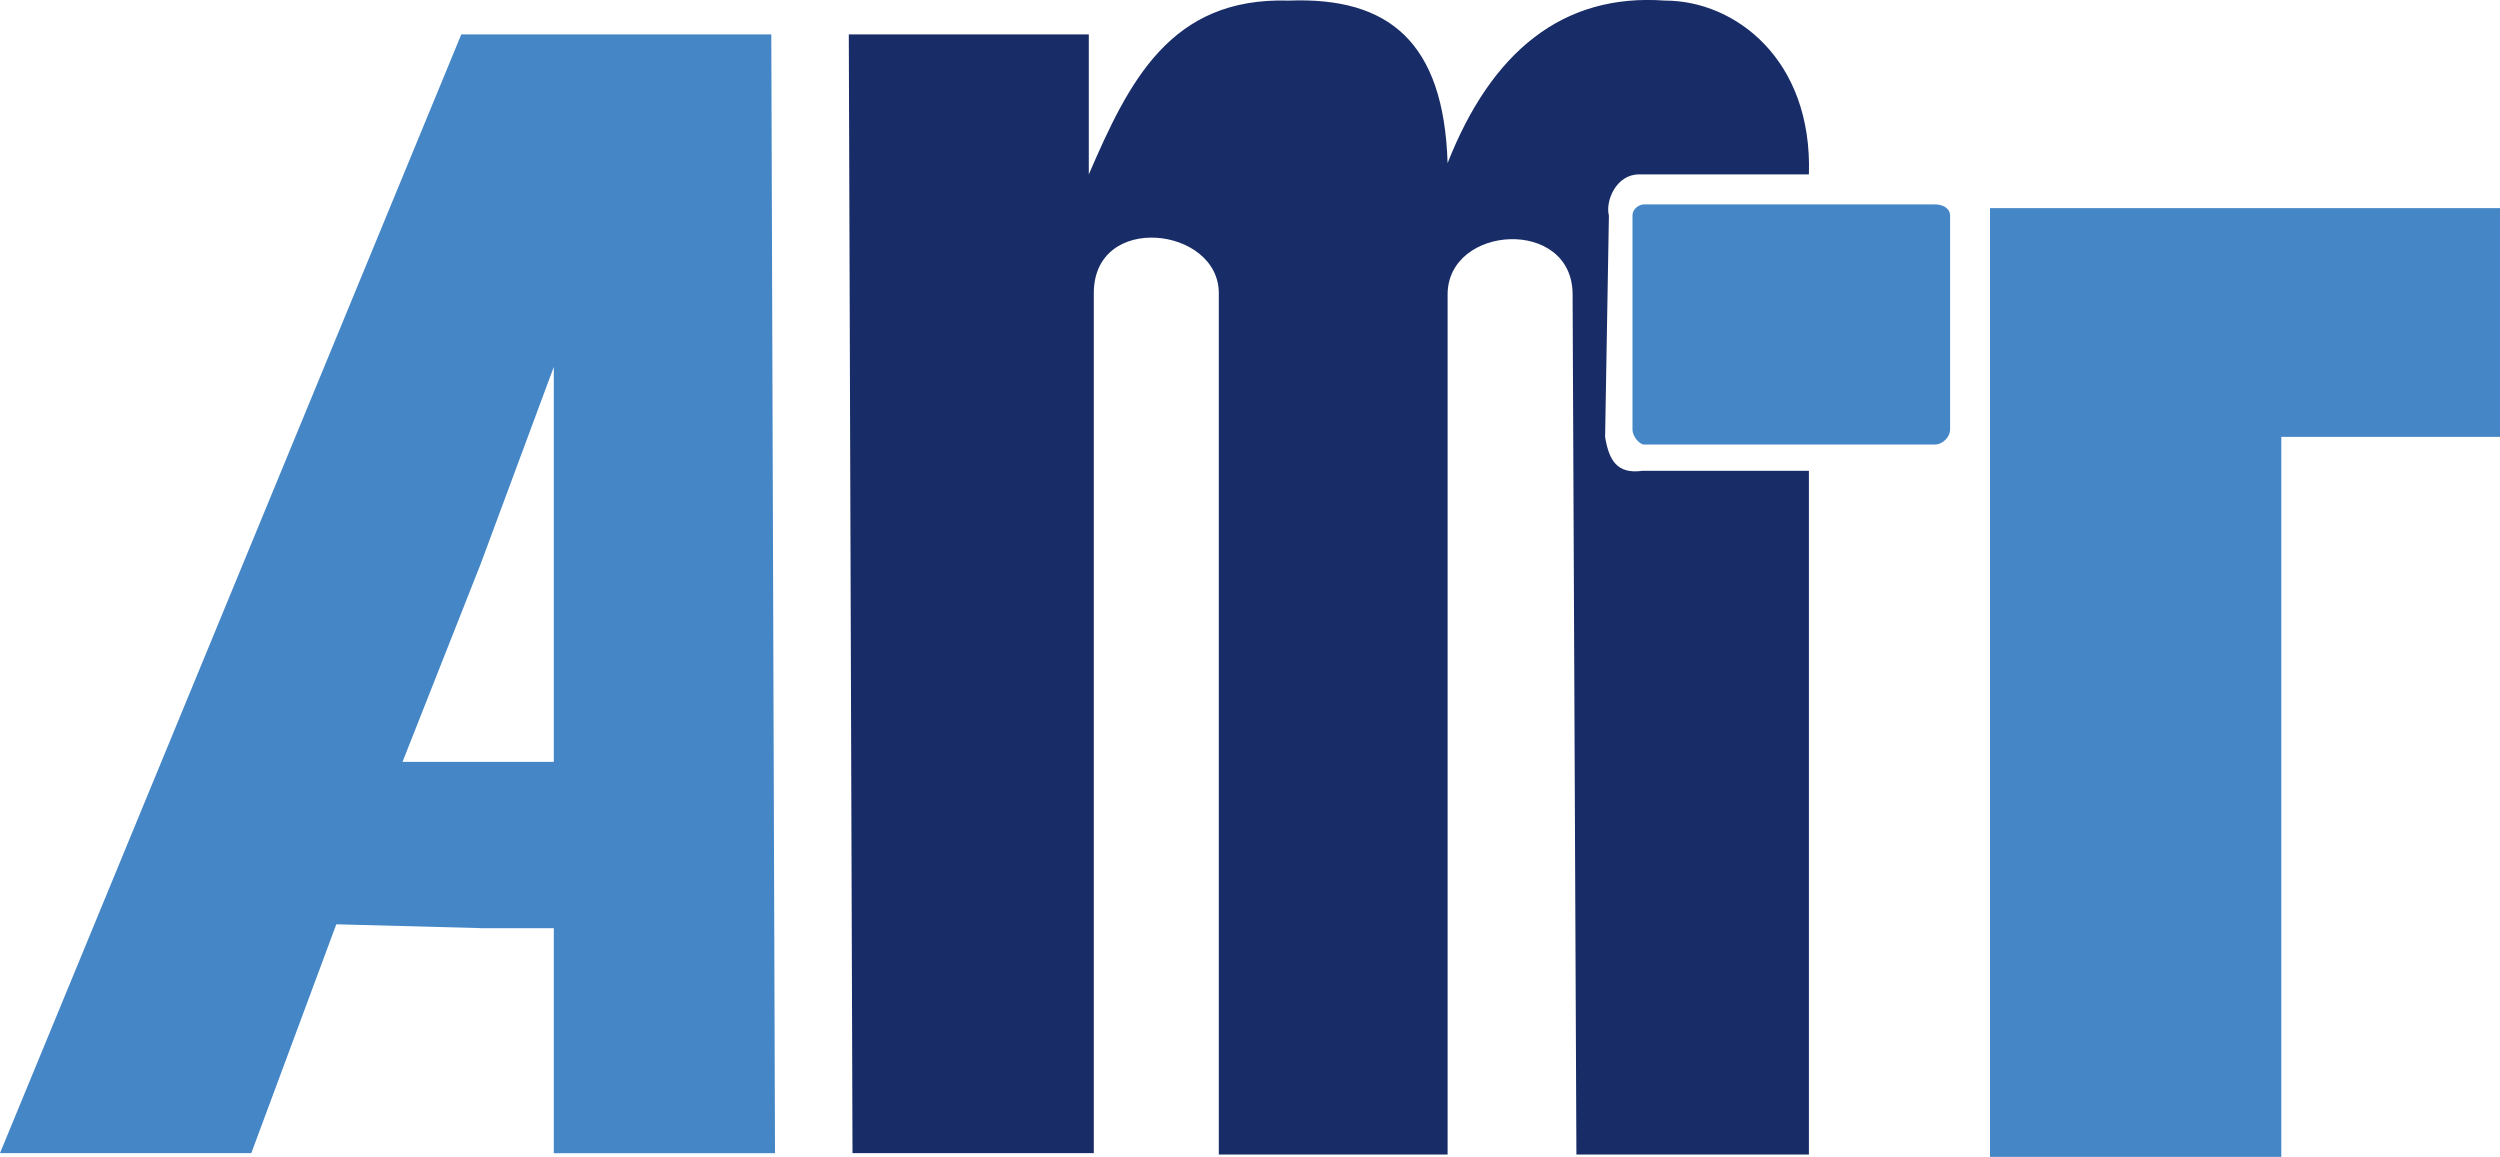 <svg version="1.1" id="Ebene_1" xmlns="http://www.w3.org/2000/svg" xmlns:xlink="http://www.w3.org/1999/xlink" x="0px" y="0px" width="250px" height="115.69px" viewBox="0 0 250 115.69" style="enable-background:new 0 0 250 115.69;" xml:space="preserve">
<style type="text/css">
<![CDATA[
	.st0{fill:#182C67;}
	.st1{fill:#4486C6;}
]]>
</style>
<path id="a" class="st1" d="M46.13,3.44L0,115.31h25.13l8.5-22.88L48,92.81V76.19h-7.75L48,56.56V3.44H46.13L46.13,3.44z M48,3.44
	v53.13l7.38-19.88v39.5H48v16.63h7.38v22.5H77.5L77.13,3.44H48L48,3.44z"/>
<path id="m" class="st0" d="M85.25,115.31L84.88,3.44h24v14c4-9.25,8.13-17.75,20-17.38c10-0.38,15.5,4.13,15.88,16.25
	c4.38-11.13,11.5-17,21.75-16.25c7,0,14.75,5.88,14.38,17.38h-17c-2.25,0-3.38,2.63-3,4.13l-0.38,22.13
	c0.38,2.25,1.13,3.75,3.75,3.38h16.63v68.37h-23.25l-0.38-86c0-7.75-12.5-7-12.5,0v86h-22.88V29.31c0-6.63-12.5-8.13-12.5,0v86
	H85.25L85.25,115.31z"/>
<path id="t" class="st1" d="M164.38,20.44h29.13c0.75,0,1.5,0.38,1.5,1.13v21.38c0,0.75-0.75,1.5-1.5,1.5h-29.13
	c-0.38,0-1.13-0.75-1.13-1.5V21.56C163.25,20.81,164,20.44,164.38,20.44 M199,115.69h29.13v-72H250V20.81h-51V115.69z"/>
</svg>
